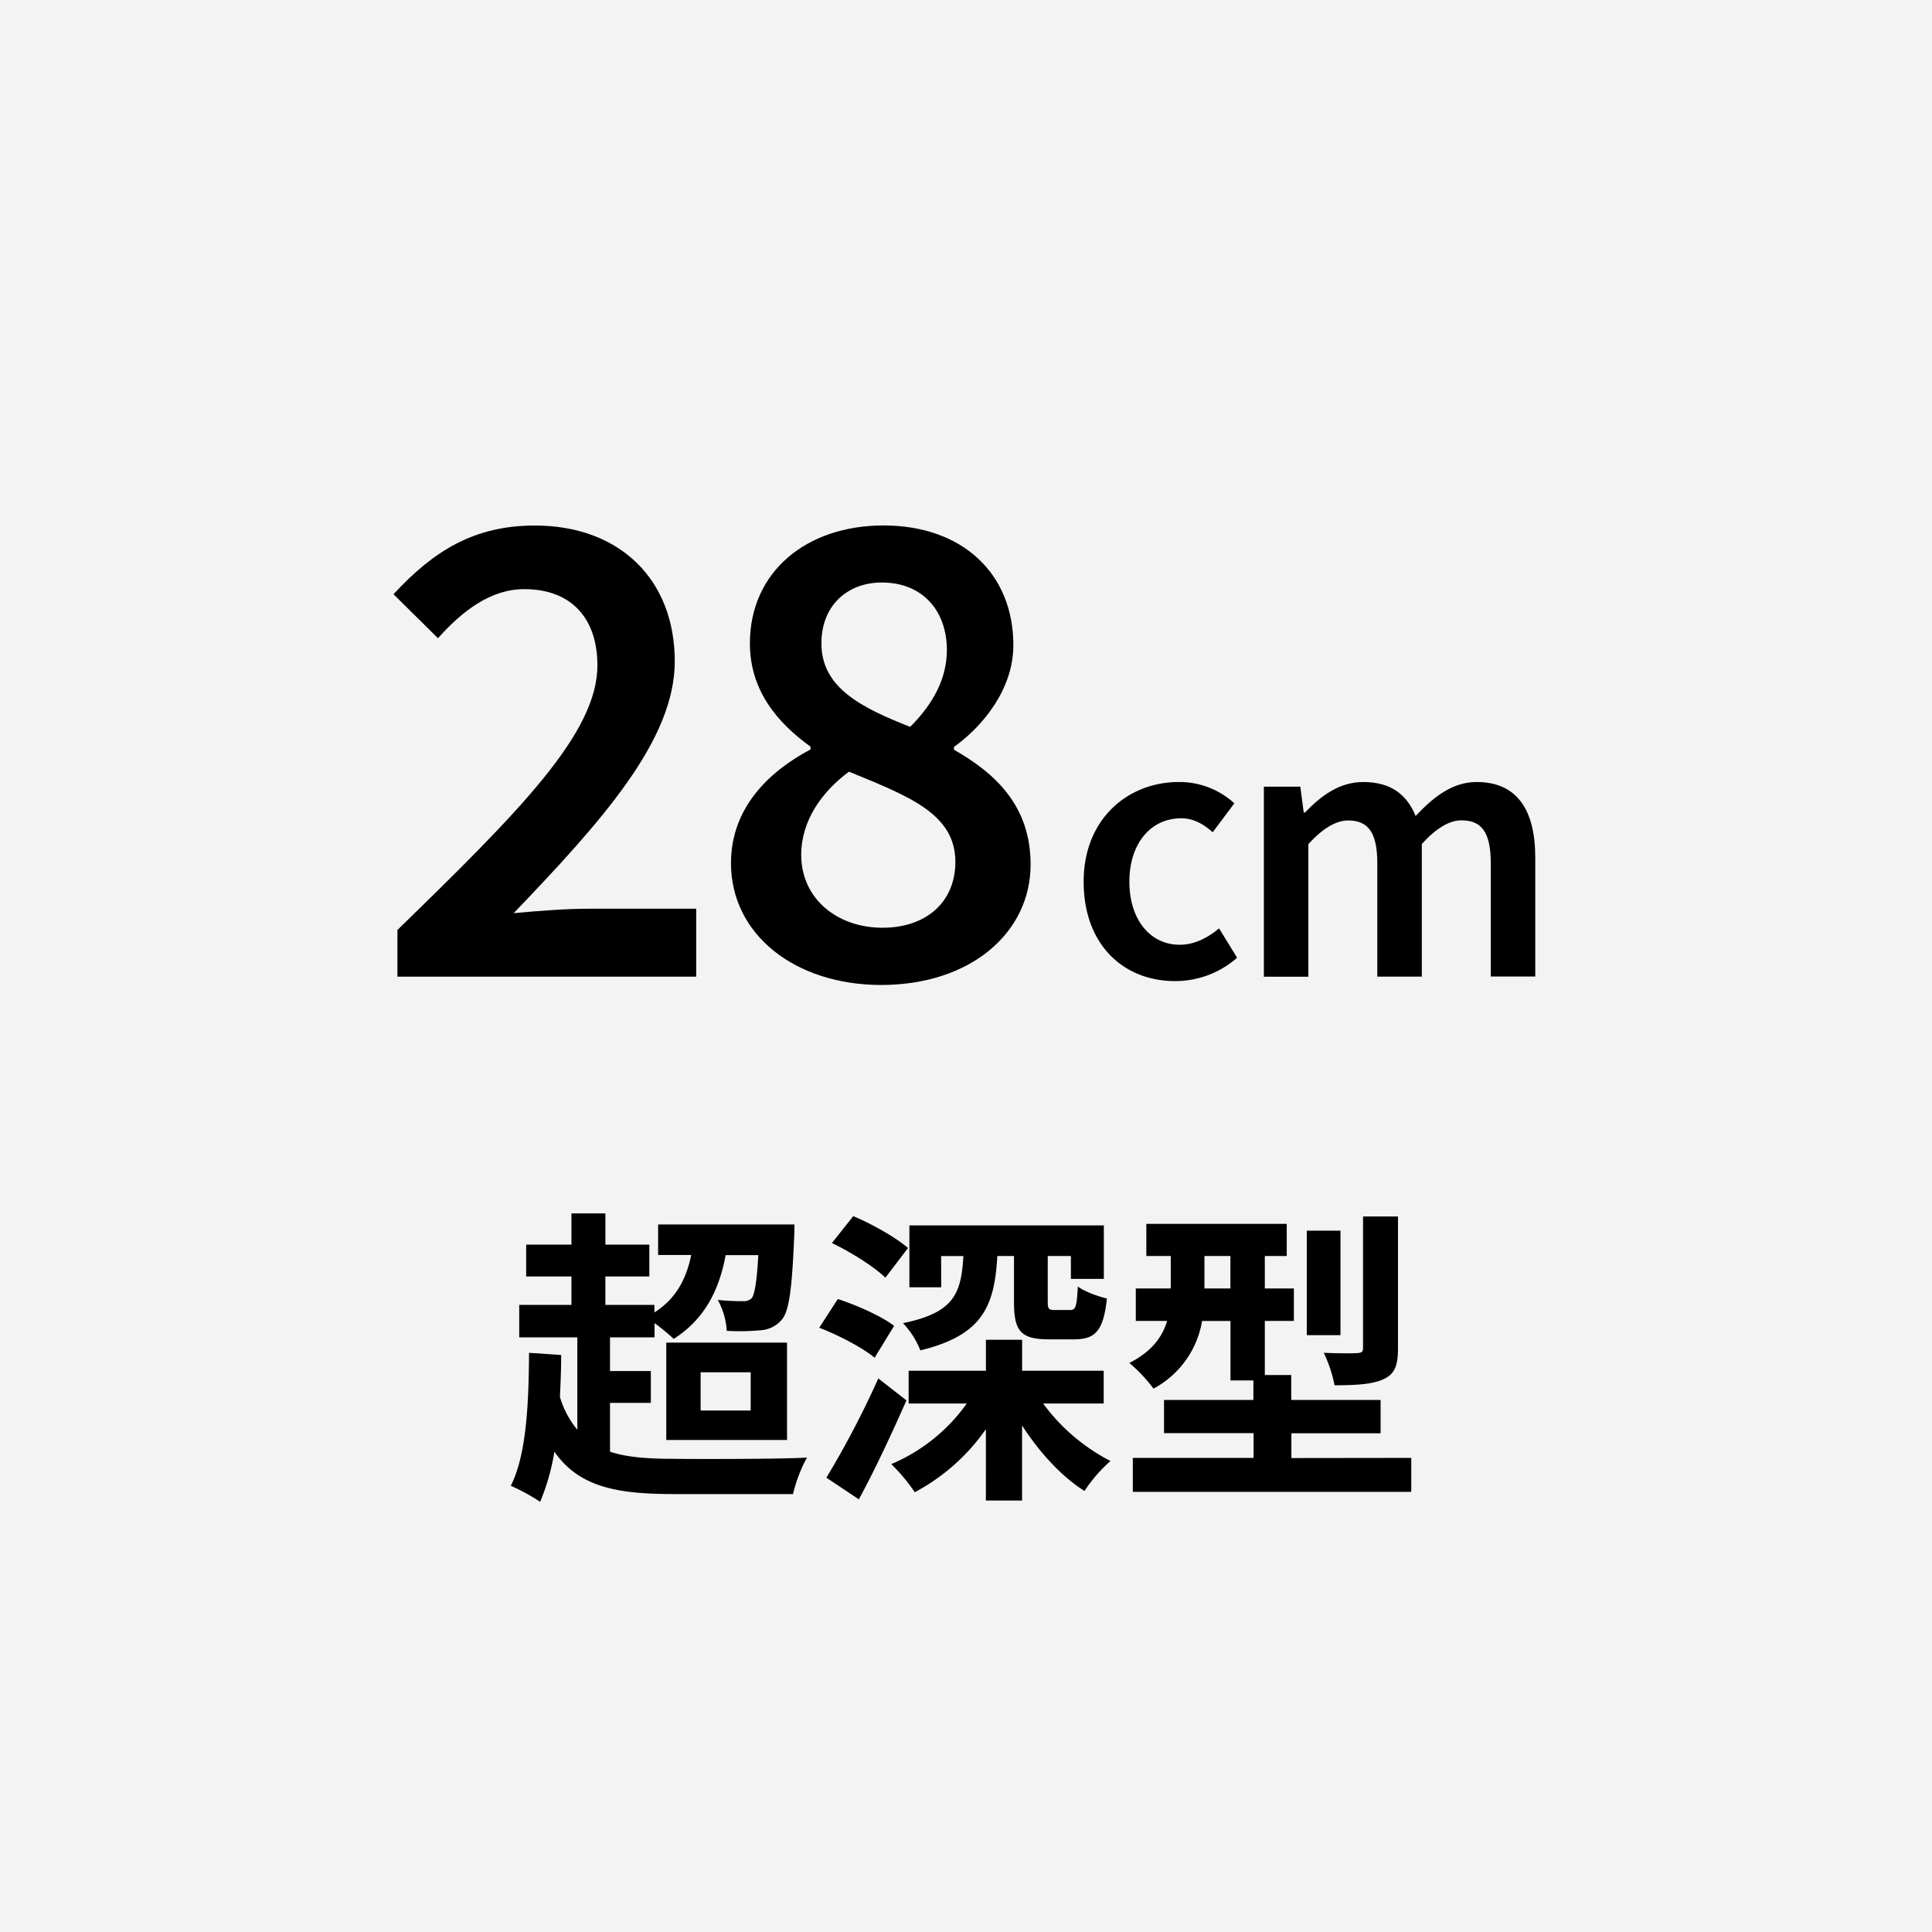 <svg xmlns="http://www.w3.org/2000/svg" viewBox="0 0 512 512"><defs><style>.cls-1{fill:#f3f3f3;}</style></defs><title>cm280_fuka</title><g id="ol前"><rect class="cls-1" width="512" height="512"/><path d="M105.32,246.45c32.51-31.63,53-52.2,53-70.11,0-12.35-6.78-20.21-19.39-20.21-9.07,0-16.59,6-22.86,13l-11.79-11.65c10.69-11.57,21.45-18.21,37.45-18.21,22.42,0,37.09,14.23,37.09,36,0,20.87-19.32,42.32-42.69,66.73,6.19-.59,13.93-1.18,19.69-1.18h28.68v18H105.32Z"/><path d="M193.72,228.76c0-14.67,10-24.26,21.08-30.16v-.73c-8.92-6.42-16.07-15-16.07-27.36,0-19,15-31.26,35.39-31.26,21,0,34.43,12.83,34.43,31.7,0,11.73-8.11,21.53-15.74,27v.74c10.84,6.16,20.31,14.78,20.31,30.41,0,18.07-15.88,31.93-39.66,31.93C210.64,261,193.72,247.63,193.72,228.76Zm59.46-.37c0-12.75-12.39-17.4-28.2-23.89-7.26,5.38-12.65,13.05-12.65,22.05,0,11.57,9.48,19.31,21.57,19.31C245.18,245.86,253.18,239.3,253.18,228.39Zm-2.25-56.11c0-10.32-6.34-17.91-17.25-17.91-9,0-16,6-16,16.14,0,11.73,10.54,17,23.52,22.12C247.47,186.36,250.93,179.65,250.93,172.28Z"/><path d="M287.18,233.66c0-16.75,11.83-26.42,25.23-26.42a21.51,21.51,0,0,1,14.7,5.65l-5.73,7.66c-2.66-2.33-5.2-3.69-8.36-3.69-8.11,0-13.72,6.72-13.72,16.8s5.53,16.71,13.35,16.71c3.94,0,7.54-1.92,10.41-4.34l4.79,7.78A24.82,24.82,0,0,1,311.43,260C297.7,260,287.18,250.33,287.18,233.66Z"/><path d="M334.94,208.47h9.66l.9,6.86h.33c4.26-4.45,9.13-8.09,15.44-8.09,7.38,0,11.57,3.36,13.89,9,4.81-5.12,9.79-9,16.18-9,10.61,0,15.52,7.29,15.52,20v31.54H395.07v-30c0-8.27-2.46-11.38-7.75-11.38-3.19,0-6.63,2-10.52,6.26v35.15H365v-30c0-8.27-2.46-11.38-7.74-11.38-3.11,0-6.64,2-10.53,6.26v35.15H334.94Z"/><path d="M161.66,384.72c4.43,1.47,10,1.88,16.72,1.88,6.22.09,28.1.09,35.47-.32a39,39,0,0,0-3.69,9.66H178.38c-15.24,0-25-2-31.46-11.22A59.3,59.3,0,0,1,143.15,398a54.54,54.54,0,0,0-7.78-4.26c4.09-8.11,4.75-21.3,4.83-35.23l8.52.58c0,3.77-.17,7.53-.33,11.14A24.57,24.57,0,0,0,153,378.9V354.41h-15.4v-8.6h13.84v-7.54h-12v-8.44h12v-8.27h9v8.27h11.64v8.44H160.43v7.54h13v2c5.41-3.44,8.36-8.43,9.75-15.23h-8.77V324.5h36.13s0,2.22-.08,3.36c-.57,13.6-1.31,19.58-3.28,21.88a7.92,7.92,0,0,1-5.49,2.78,61.45,61.45,0,0,1-9.09.17,19.56,19.56,0,0,0-2.38-8.2,57.34,57.34,0,0,0,6.64.33,3,3,0,0,0,2.38-.82c.73-1.06,1.31-4.09,1.72-11.38H192.3c-1.88,10.32-6.31,17.45-13.76,22.2a53.49,53.49,0,0,0-5.08-4.18v3.77h-11.8v8.93h10.82v8.44H161.66Zm14.91-28.92h32v25.81h-32Zm9.1,18h13.27V363.67H185.67Z"/><path d="M231.78,359.81c-3.12-2.62-9.59-6-14.67-7.94l4.92-7.62c5,1.64,11.71,4.59,14.91,7.13Zm8.44,11.31c-3.85,8.68-8.28,18.27-12.62,26.22L219,391.6a244.54,244.54,0,0,0,13.76-26.3Zm-5.58-32.52c-2.94-2.87-9.17-6.8-14.17-9.18l5.65-7.13c4.84,2,11.31,5.66,14.51,8.44Zm41.79,33.34a51.36,51.36,0,0,0,17.86,15.24,39.68,39.68,0,0,0-6.89,7.94c-6.14-3.85-12-10.32-16.54-17.36v19.9h-9.59V378.74a53.65,53.65,0,0,1-18.84,16.71A49.33,49.33,0,0,0,236.2,388a46.82,46.82,0,0,0,20-16.06h-15.4v-8.68h20.48v-8.2h9.59v8.2h21.62v8.68Zm-27-30.8H241V324.75h51.53v14.17H283.8v-6.06h-6.14v12c0,2,.24,2.3,1.8,2.3h4.18c1.39,0,1.72-.82,2-6.23,1.64,1.31,5.33,2.62,7.7,3.19-.9,8.61-3.11,10.82-8.68,10.82H277.9c-7.54,0-9.18-2.38-9.18-9.91V332.86H264.3c-.74,13.35-3.93,21-20.4,25a22.38,22.38,0,0,0-4.59-7.21c13.52-2.79,15.41-7.78,16-17.78h-5.9Z"/><path d="M374,386.36v9H300.21v-9h32V379.8H308.48V371h23.68v-5.17h-6.07V350.07h-7.53A25,25,0,0,1,305.69,368a41.62,41.62,0,0,0-6.39-6.8c6.07-3.12,8.77-7,10-11.14H301v-8.61h9.26v-8.6h-6.47v-8.52H341v8.52h-5.81v8.6h7.7v8.61h-7.7V364.4h7V371h23.68v8.84H342.23v6.56Zm-47.93-44.9v-8.6h-6.88v8.6Zm29.17,12.37h-8.93V326.14h8.93Zm15.24,3.53c0,4.5-.82,6.8-3.94,8.19-2.95,1.31-7.12,1.56-12.86,1.56a36.62,36.62,0,0,0-2.87-8.61c3.69.17,7.62.17,8.85.09s1.56-.33,1.56-1.4V322.38h9.26Z"/></g><g id="ol後_書き出し用_" data-name="ol後(書き出し用)"><rect class="cls-1" width="512" height="512"/><path d="M105.32,246.45c32.51-31.63,53-52.2,53-70.11,0-12.35-6.78-20.21-19.39-20.21-9.07,0-16.59,6-22.86,13l-11.79-11.65c10.69-11.57,21.45-18.21,37.45-18.21,22.42,0,37.09,14.23,37.09,36,0,20.87-19.32,42.32-42.69,66.73,6.19-.59,13.93-1.18,19.69-1.18h28.68v18H105.32Z"/><path d="M193.72,228.76c0-14.67,10-24.26,21.08-30.16v-.73c-8.92-6.42-16.07-15-16.07-27.36,0-19,15-31.26,35.39-31.26,21,0,34.43,12.83,34.43,31.7,0,11.73-8.11,21.53-15.74,27v.74c10.84,6.16,20.31,14.78,20.31,30.41,0,18.07-15.88,31.93-39.66,31.93C210.64,261,193.72,247.63,193.72,228.76Zm59.46-.37c0-12.75-12.39-17.4-28.2-23.89-7.26,5.38-12.65,13.05-12.65,22.05,0,11.57,9.48,19.31,21.57,19.31C245.18,245.86,253.18,239.3,253.18,228.39Zm-2.25-56.11c0-10.32-6.34-17.91-17.25-17.91-9,0-16,6-16,16.14,0,11.73,10.54,17,23.52,22.12C247.47,186.36,250.93,179.65,250.93,172.28Z"/><path d="M287.18,233.66c0-16.75,11.83-26.42,25.23-26.42a21.51,21.51,0,0,1,14.7,5.65l-5.73,7.66c-2.66-2.33-5.2-3.69-8.36-3.69-8.11,0-13.72,6.72-13.72,16.8s5.53,16.71,13.35,16.71c3.94,0,7.54-1.92,10.41-4.34l4.79,7.78A24.82,24.82,0,0,1,311.43,260C297.7,260,287.18,250.33,287.18,233.66Z"/><path d="M334.94,208.47h9.66l.9,6.86h.33c4.26-4.45,9.13-8.09,15.44-8.09,7.38,0,11.57,3.36,13.89,9,4.81-5.12,9.79-9,16.18-9,10.61,0,15.52,7.29,15.52,20v31.54H395.07v-30c0-8.27-2.46-11.38-7.75-11.38-3.19,0-6.63,2-10.52,6.26v35.15H365v-30c0-8.27-2.46-11.38-7.74-11.38-3.11,0-6.64,2-10.53,6.26v35.15H334.94Z"/><path d="M161.66,384.72c4.43,1.47,10,1.88,16.72,1.88,6.22.09,28.1.09,35.47-.32a39,39,0,0,0-3.69,9.66H178.38c-15.24,0-25-2-31.46-11.22A59.3,59.3,0,0,1,143.15,398a54.54,54.54,0,0,0-7.78-4.26c4.09-8.11,4.75-21.3,4.83-35.23l8.52.58c0,3.77-.17,7.53-.33,11.14A24.57,24.57,0,0,0,153,378.9V354.41h-15.4v-8.6h13.84v-7.54h-12v-8.44h12v-8.27h9v8.27h11.64v8.44H160.43v7.54h13v2c5.41-3.44,8.36-8.43,9.75-15.23h-8.77V324.5h36.13s0,2.22-.08,3.36c-.57,13.6-1.31,19.58-3.28,21.88a7.92,7.92,0,0,1-5.49,2.78,61.45,61.45,0,0,1-9.09.17,19.56,19.56,0,0,0-2.38-8.2,57.34,57.34,0,0,0,6.64.33,3,3,0,0,0,2.38-.82c.73-1.06,1.31-4.09,1.72-11.38H192.3c-1.88,10.32-6.31,17.45-13.76,22.2a53.49,53.49,0,0,0-5.08-4.18v3.77h-11.8v8.93h10.82v8.44H161.66Zm14.91-28.92h32v25.81h-32Zm9.1,18h13.27V363.67H185.67Z"/><path d="M231.78,359.81c-3.12-2.62-9.59-6-14.67-7.94l4.92-7.62c5,1.64,11.71,4.59,14.91,7.13Zm8.44,11.31c-3.85,8.68-8.28,18.27-12.62,26.22L219,391.6a244.54,244.54,0,0,0,13.76-26.3Zm-5.58-32.52c-2.94-2.87-9.17-6.8-14.17-9.18l5.65-7.13c4.84,2,11.31,5.66,14.51,8.44Zm41.79,33.34a51.36,51.36,0,0,0,17.86,15.24,39.68,39.68,0,0,0-6.89,7.94c-6.14-3.85-12-10.32-16.54-17.36v19.9h-9.59V378.74a53.65,53.65,0,0,1-18.84,16.71A49.33,49.33,0,0,0,236.2,388a46.82,46.82,0,0,0,20-16.06h-15.4v-8.68h20.48v-8.2h9.59v8.2h21.62v8.68Zm-27-30.8H241V324.75h51.53v14.17H283.8v-6.06h-6.14v12c0,2,.24,2.3,1.8,2.3h4.18c1.39,0,1.72-.82,2-6.23,1.64,1.31,5.33,2.62,7.7,3.19-.9,8.61-3.11,10.82-8.68,10.82H277.9c-7.54,0-9.18-2.38-9.18-9.91V332.86H264.3c-.74,13.35-3.93,21-20.4,25a22.38,22.38,0,0,0-4.59-7.21c13.52-2.79,15.41-7.78,16-17.78h-5.9Z"/><path d="M374,386.36v9H300.21v-9h32V379.8H308.48V371h23.68v-5.17h-6.07V350.07h-7.53A25,25,0,0,1,305.69,368a41.62,41.62,0,0,0-6.39-6.8c6.07-3.12,8.77-7,10-11.14H301v-8.61h9.26v-8.6h-6.47v-8.52H341v8.52h-5.81v8.6h7.7v8.61h-7.7V364.4h7V371h23.68v8.84H342.23v6.56Zm-47.93-44.9v-8.6h-6.88v8.6Zm29.17,12.37h-8.93V326.14h8.93Zm15.24,3.53c0,4.5-.82,6.8-3.94,8.19-2.95,1.31-7.12,1.56-12.86,1.56a36.62,36.62,0,0,0-2.87-8.61c3.69.17,7.62.17,8.85.09s1.56-.33,1.56-1.4V322.38h9.26Z"/></g></svg>